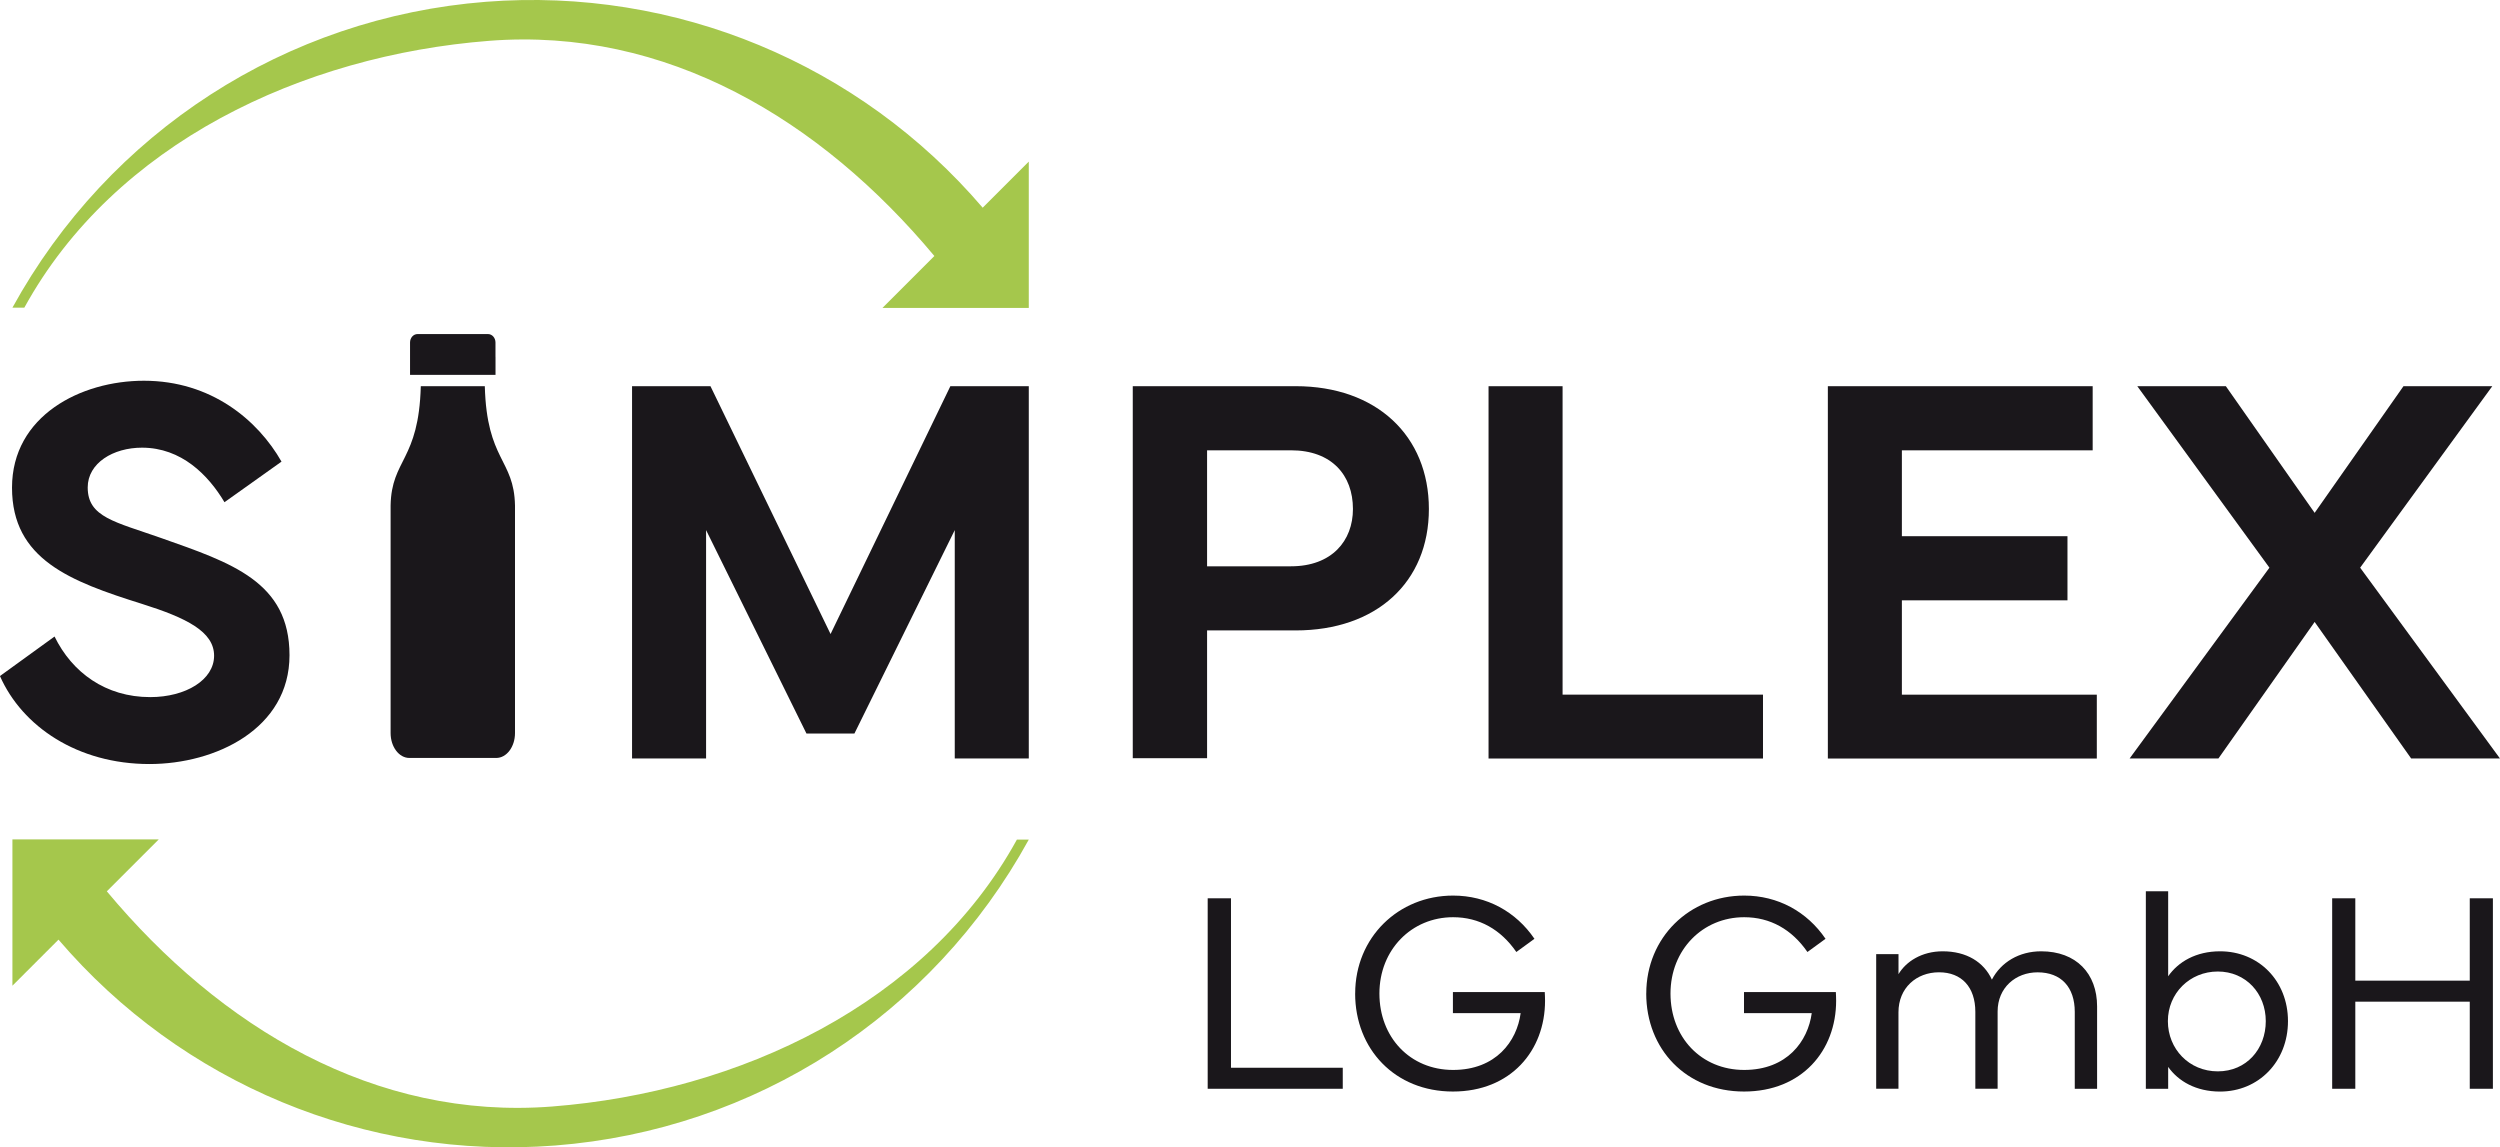 <?xml version="1.0" encoding="UTF-8"?>
<svg xmlns="http://www.w3.org/2000/svg" id="Logo_neu" viewBox="0 0 615.97 282.68">
  <g id="Name_2">
    <path d="M297.56,268.26v-46.93h5.74v41.75h27.54v5.18h-33.28Z" style="fill:#1a171b;"></path>
    <path d="M333.9,244.79c0-13.82,10.65-24.13,24.13-24.13,8.29,0,15.48,3.94,20.04,10.65l-4.46,3.25c-3.84-5.56-9.16-8.57-15.59-8.57-10.2,0-18.15,7.99-18.15,18.8s7.57,18.83,18.15,18.83,15.73-7.08,16.65-14h-16.69v-5.18h22.63c.03.52.07,1.38.07,2.14,0,12.27-8.43,22.36-22.7,22.36s-24.09-10.44-24.09-24.16Z" style="fill:#1a171b;"></path>
    <path d="M405.62,244.79c0-13.82,10.65-24.13,24.13-24.13,8.29,0,15.48,3.94,20.04,10.65l-4.46,3.25c-3.84-5.56-9.16-8.57-15.59-8.57-10.2,0-18.15,7.99-18.15,18.8s7.57,18.83,18.15,18.83,15.72-7.08,16.65-14h-16.69v-5.18h22.63c.03.52.07,1.38.07,2.14,0,12.27-8.43,22.36-22.7,22.36s-24.09-10.44-24.09-24.16Z" style="fill:#1a171b;"></path>
    <path d="M462.28,235.08h5.49v4.94c1.83-3.08,5.7-5.63,10.88-5.63,5.88,0,10.13,2.63,12.13,6.98,2.25-4.32,6.74-6.98,12.13-6.98,8.64,0,13.79,5.46,13.79,13.58v20.29h-5.5v-18.94c0-6.12-3.38-9.75-9.16-9.75-5.39,0-9.85,3.77-9.85,9.64v19.04h-5.49v-18.94c0-6.12-3.39-9.75-8.95-9.75s-9.99,3.84-9.99,9.85v18.84h-5.49v-33.18Z" style="fill:#1a171b;"></path>
    <path d="M528.71,219.6h5.5v20.94c2.49-3.56,6.84-6.15,12.79-6.15,9.5,0,16.73,7.26,16.73,17.21s-7.22,17.35-16.73,17.35c-5.94,0-10.3-2.56-12.79-6.08v5.39h-5.5v-48.66ZM534.14,251.6c0,6.84,5.22,12.37,12.3,12.37s11.82-5.53,11.82-12.37-4.91-12.23-11.82-12.23-12.3,5.36-12.3,12.23Z" style="fill:#1a171b;"></path>
    <path d="M574.62,268.26v-46.93h5.7v20.29h28.2v-20.29h5.7v46.93h-5.7v-21.46h-28.2v21.46h-5.7Z" style="fill:#1a171b;"></path>
  </g>
  <path id="Pfeil_unten" d="M14.41,231.51c30.34,35.47,75.68,54.37,122.38,50.73,49.25-3.84,92.87-32.02,116.69-75.37h-2.93c-22.25,40.5-68.51,62.17-114.51,65.76-43.67,3.41-81.7-19.44-109.72-53.02l12.79-12.79H3.06v36.05l11.35-11.35Z" style="fill:#a5c74c;"></path>
  <path id="Pfeil_oben" d="M242.12,51.17C211.79,15.7,166.44-3.2,119.75.44,70.5,4.29,26.88,32.46,3.06,75.81h2.93C28.24,35.31,74.5,13.65,120.5,10.06c43.67-3.41,81.7,19.44,109.72,53.02l-12.79,12.79h36.05v-36.05l-11.35,11.35Z" style="fill:#a5c74c;"></path>
  <g id="Name">
    <path d="M13.44,156.83c4.32,8.85,12.57,14.93,23.57,14.93,8.78,0,15.74-4.26,15.74-10.2s-6.82-9.32-17.77-12.77c-17.63-5.54-32.02-10.94-32.02-28.64s16.95-26.34,32.49-26.34c16.62,0,28.1,9.73,33.91,19.93l-14.05,10c-3.98-6.69-10.6-13.44-20.33-13.44-7.09,0-13.37,3.79-13.37,9.8,0,7.36,6.69,8.44,18.17,12.49,17.22,6.08,31.55,10.74,31.55,28.85s-18.17,26.81-34.52,26.81c-17.7,0-31.34-9.25-36.82-21.68l13.44-9.73Z" style="fill:#1a171b;"></path>
    <path d="M155.73,95.15h19.32l29.59,61.07,29.52-61.07h19.32v91.73h-18.24v-56.27l-24.72,50.12h-11.82l-24.73-50.12v56.27h-18.24v-91.73Z" style="fill:#1a171b;"></path>
    <path d="M279.1,186.82v-91.67h40.13c19.93,0,32.83,12.23,32.83,30.26s-12.9,29.92-32.83,29.92h-21.82v31.48h-18.3ZM297.41,139.53h20.67c10.07,0,15.27-6.28,15.27-14.12,0-8.31-5.2-14.46-15.27-14.46h-20.67v28.57Z" style="fill:#1a171b;"></path>
    <path d="M434.38,186.89h-67.62v-91.73h18.24v75.99h49.38v15.74Z" style="fill:#1a171b;"></path>
    <path d="M450.36,95.15h65.25v15.81h-47.01v21.15h40.8v15.81h-40.8v23.23h48.03v15.74h-66.27v-91.73Z" style="fill:#1a171b;"></path>
    <path d="M559.16,139.87l-32.56-44.72h21.82l21.88,31.21,21.89-31.21h21.88l-32.56,44.72,34.45,47.01h-21.88l-23.78-33.64-23.71,33.64h-21.88l34.45-47.01Z" style="fill:#1a171b;"></path>
    <g id="Flasche">
      <path d="M119.45,95.15h-15.77c-.5,18.44-7.22,17.89-7.44,29.4h0v55.98h0s0,.06,0,.09c0,3.38,2.07,6.13,4.62,6.13h21.41c2.55,0,4.62-2.74,4.62-6.13,0-.03,0-.06,0-.09h0v-55.98h0c-.23-11.51-6.94-10.96-7.44-29.4Z" style="fill:#1a171b;"></path>
      <path d="M122.08,87.92v-3.54c0-1.14-.82-2.07-1.84-2.07h-17.37c-1.02,0-1.84.93-1.84,2.07v7.98h21.06v-4.44Z" style="fill:#1a171b;"></path>
    </g>
  </g>
</svg>
